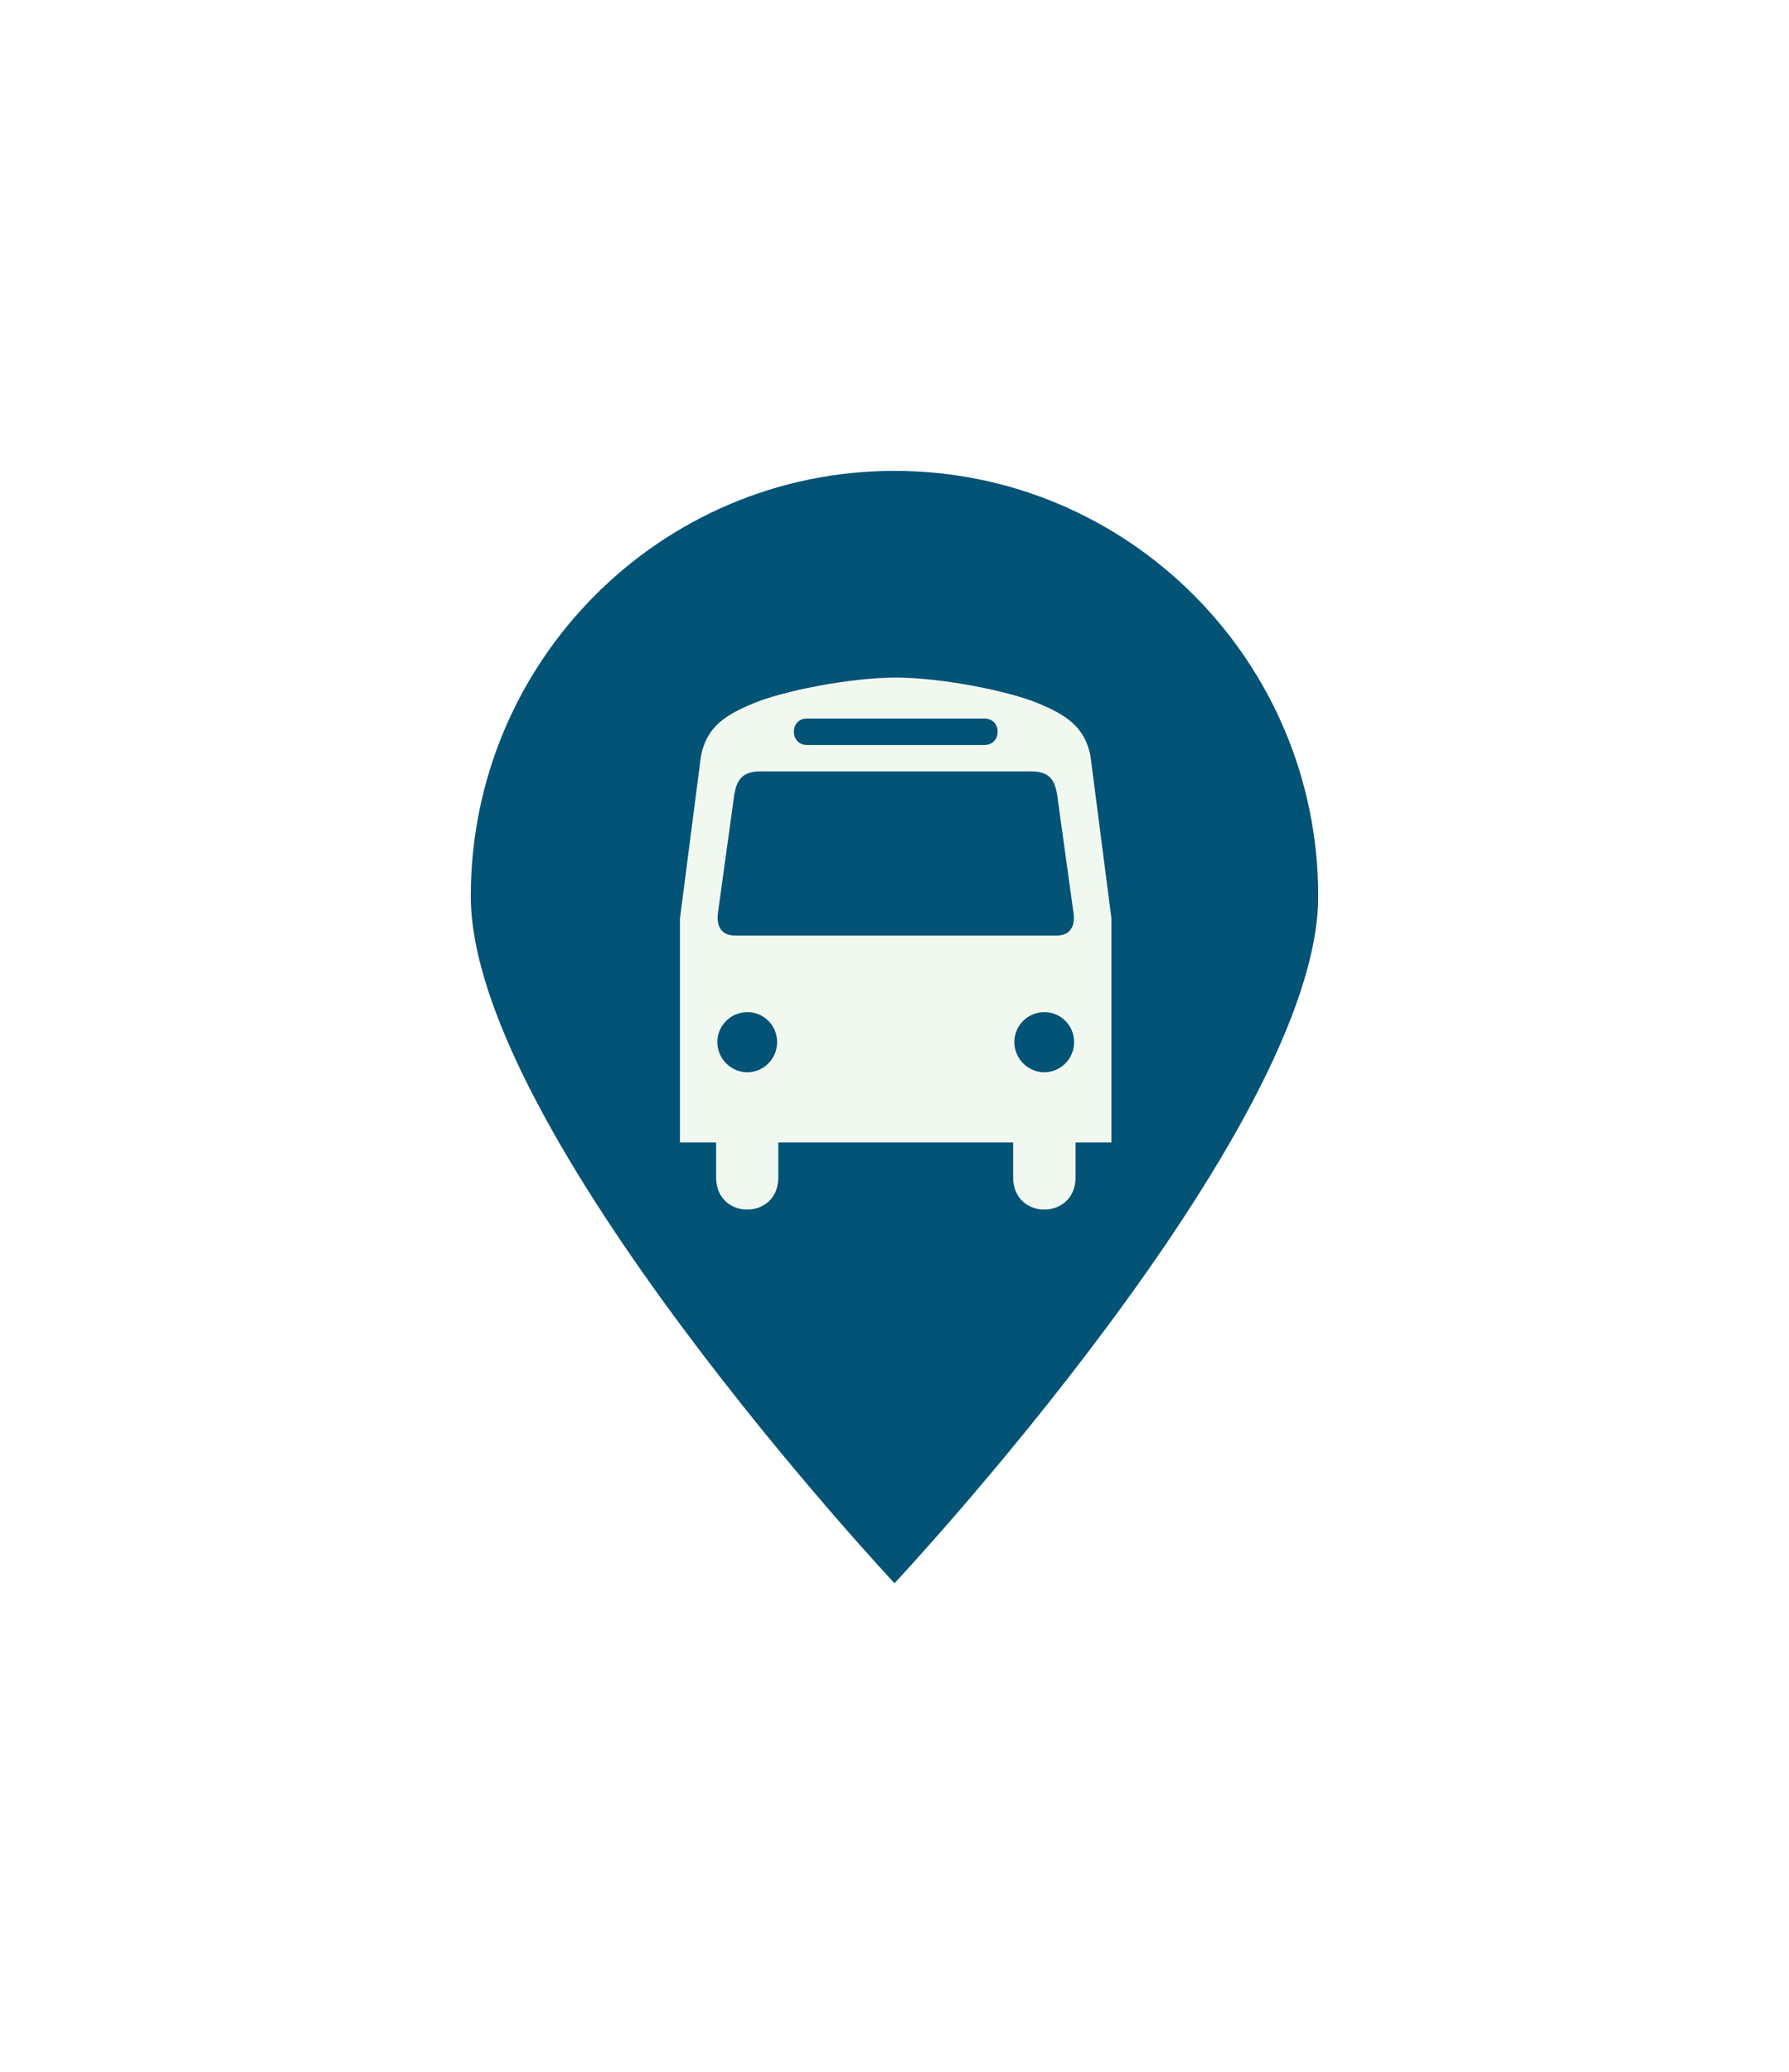 <svg width="38" height="44" viewBox="0 0 38 44" fill="none" xmlns="http://www.w3.org/2000/svg">
<g filter="url(#filter0_d_935_8395)">
<path d="M24 15.033C24 20.02 15 29.624 15 29.624C15 29.624 6 20.02 6 15.033C6 10.044 10.029 6 15 6C19.971 6 24 10.044 24 15.033Z" fill="#035376"/>
<path d="M15.072 10.389C14.032 10.387 12.597 10.686 12.004 10.937C11.409 11.184 11.013 11.433 10.889 12.053L10.443 15.506V20.263H11.211V21.006C11.211 21.916 12.533 21.916 12.532 21.006V20.263H17.52V21.006C17.521 21.916 18.843 21.916 18.846 21.006V20.263H19.608V15.506L19.162 12.053C19.041 11.433 18.645 11.184 18.053 10.937C17.457 10.686 16.022 10.387 14.985 10.389" fill="#F1F8F0"/>
<path d="M18.183 18.773C18.532 18.77 18.816 18.484 18.815 18.131C18.816 17.78 18.532 17.494 18.183 17.495C17.831 17.494 17.547 17.78 17.545 18.131C17.547 18.484 17.831 18.77 18.183 18.773Z" fill="#035376"/>
<path d="M11.875 18.773C11.523 18.77 11.238 18.484 11.236 18.131C11.238 17.78 11.523 17.494 11.875 17.495C12.223 17.494 12.507 17.78 12.507 18.131C12.507 18.484 12.223 18.77 11.875 18.773Z" fill="#035376"/>
<path d="M14.979 11.822H13.139C12.77 11.819 12.77 11.259 13.139 11.261H16.912C17.284 11.259 17.284 11.819 16.912 11.822H14.979Z" fill="#035376"/>
<path d="M14.979 12.383H12.141C11.748 12.385 11.646 12.585 11.595 12.888L11.249 15.394C11.219 15.632 11.288 15.87 11.62 15.868H18.437C18.766 15.87 18.835 15.632 18.803 15.394L18.456 12.888C18.409 12.585 18.306 12.385 17.916 12.383H14.979Z" fill="#035376"/>
</g>
<defs>
<filter id="filter0_d_935_8395" x="0" y="0" width="38" height="43.623" filterUnits="userSpaceOnUse" color-interpolation-filters="sRGB">
<feFlood flood-opacity="0" result="BackgroundImageFix"/>
<feColorMatrix in="SourceAlpha" type="matrix" values="0 0 0 0 0 0 0 0 0 0 0 0 0 0 0 0 0 0 127 0" result="hardAlpha"/>
<feOffset dx="4" dy="4"/>
<feGaussianBlur stdDeviation="5"/>
<feComposite in2="hardAlpha" operator="out"/>
<feColorMatrix type="matrix" values="0 0 0 0 0.945 0 0 0 0 0.973 0 0 0 0 0.941 0 0 0 0.5 0"/>
<feBlend mode="normal" in2="BackgroundImageFix" result="effect1_dropShadow_935_8395"/>
<feBlend mode="normal" in="SourceGraphic" in2="effect1_dropShadow_935_8395" result="shape"/>
</filter>
</defs>
</svg>
